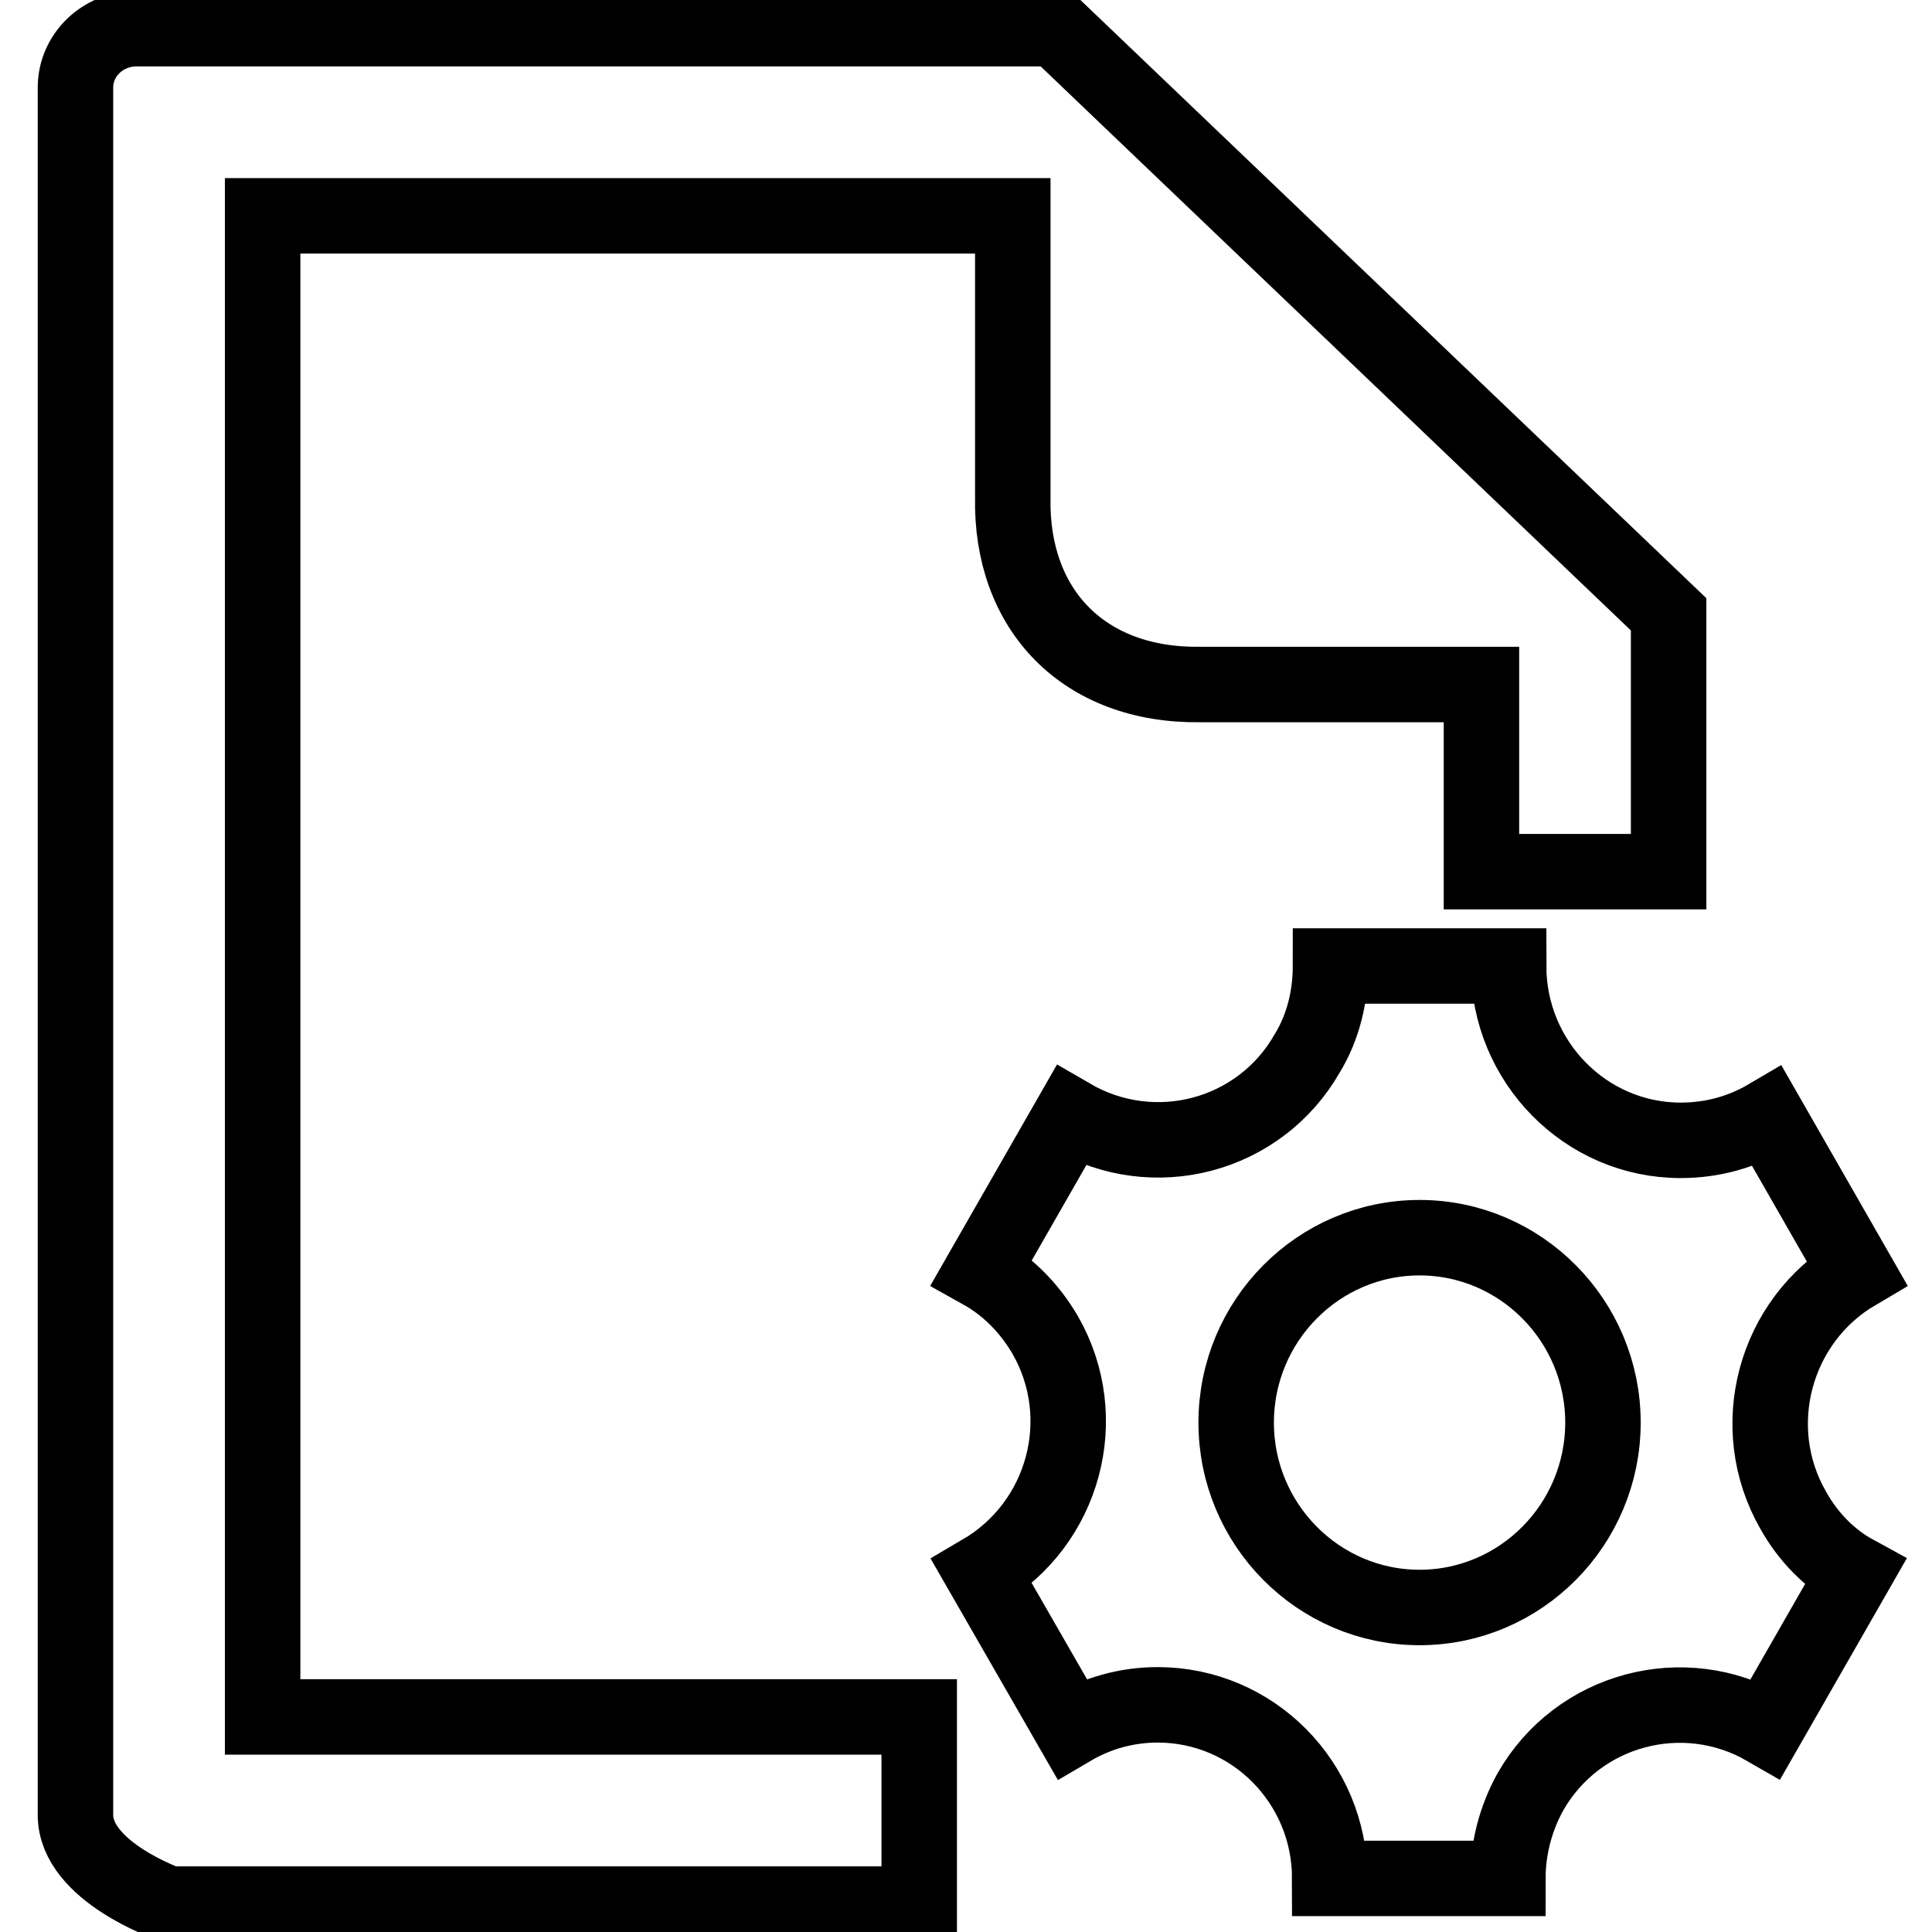 <?xml version="1.0" encoding="utf-8"?>
<!-- Svg Vector Icons : http://www.onlinewebfonts.com/icon -->
<!DOCTYPE svg PUBLIC "-//W3C//DTD SVG 1.1//EN" "http://www.w3.org/Graphics/SVG/1.1/DTD/svg11.dtd">
<svg version="1.1" xmlns="http://www.w3.org/2000/svg" xmlns:xlink="http://www.w3.org/1999/xlink" x="0px" y="0px" viewBox="0 0 256 256" enable-background="new 0 0 256 256" xml:space="preserve">
<g> <path stroke-width="10" fill-opacity="0" stroke="#000000"  d="M34.8,28.6h99.4v37.3c-0.3,14.9,9.4,25,24.8,24.8h37.3v24.8h24.8V81.4L139.9,3.8l-121.8,0 c-4.5,0-8.1,3.5-8.1,7.8c0,0,0,180.5,0,228.9c0,7.5,12.4,11.8,12.4,11.8h99.4v-24.8H34.8V28.6z M237.6,200.1 c-6.3-11-2.5-25.1,8.4-31.5L234.2,148c-3.4,2-7.3,3.1-11.5,3.1c-12.6,0-22.8-10.4-22.8-23.1h-23.6c0,3.9-0.9,8-3.1,11.6 c-6.3,11-20.3,14.7-31.3,8.3l-11.8,20.6c3.4,1.9,6.3,4.8,8.4,8.4c6.3,11,2.5,25-8.4,31.4L142,229c3.4-2,7.3-3.1,11.4-3.1 c12.6,0,22.8,10.3,22.8,23h23.6c0-3.9,1-7.9,3-11.5c6.3-11,20.3-14.7,31.2-8.4l11.8-20.6C242.5,206.6,239.6,203.7,237.6,200.1z  M188.1,213c-13.4,0-24.3-11-24.3-24.5c0-13.5,10.9-24.5,24.3-24.5c13.4,0,24.3,11,24.3,24.5C212.4,202,201.5,213,188.1,213z"/></g>
</svg>